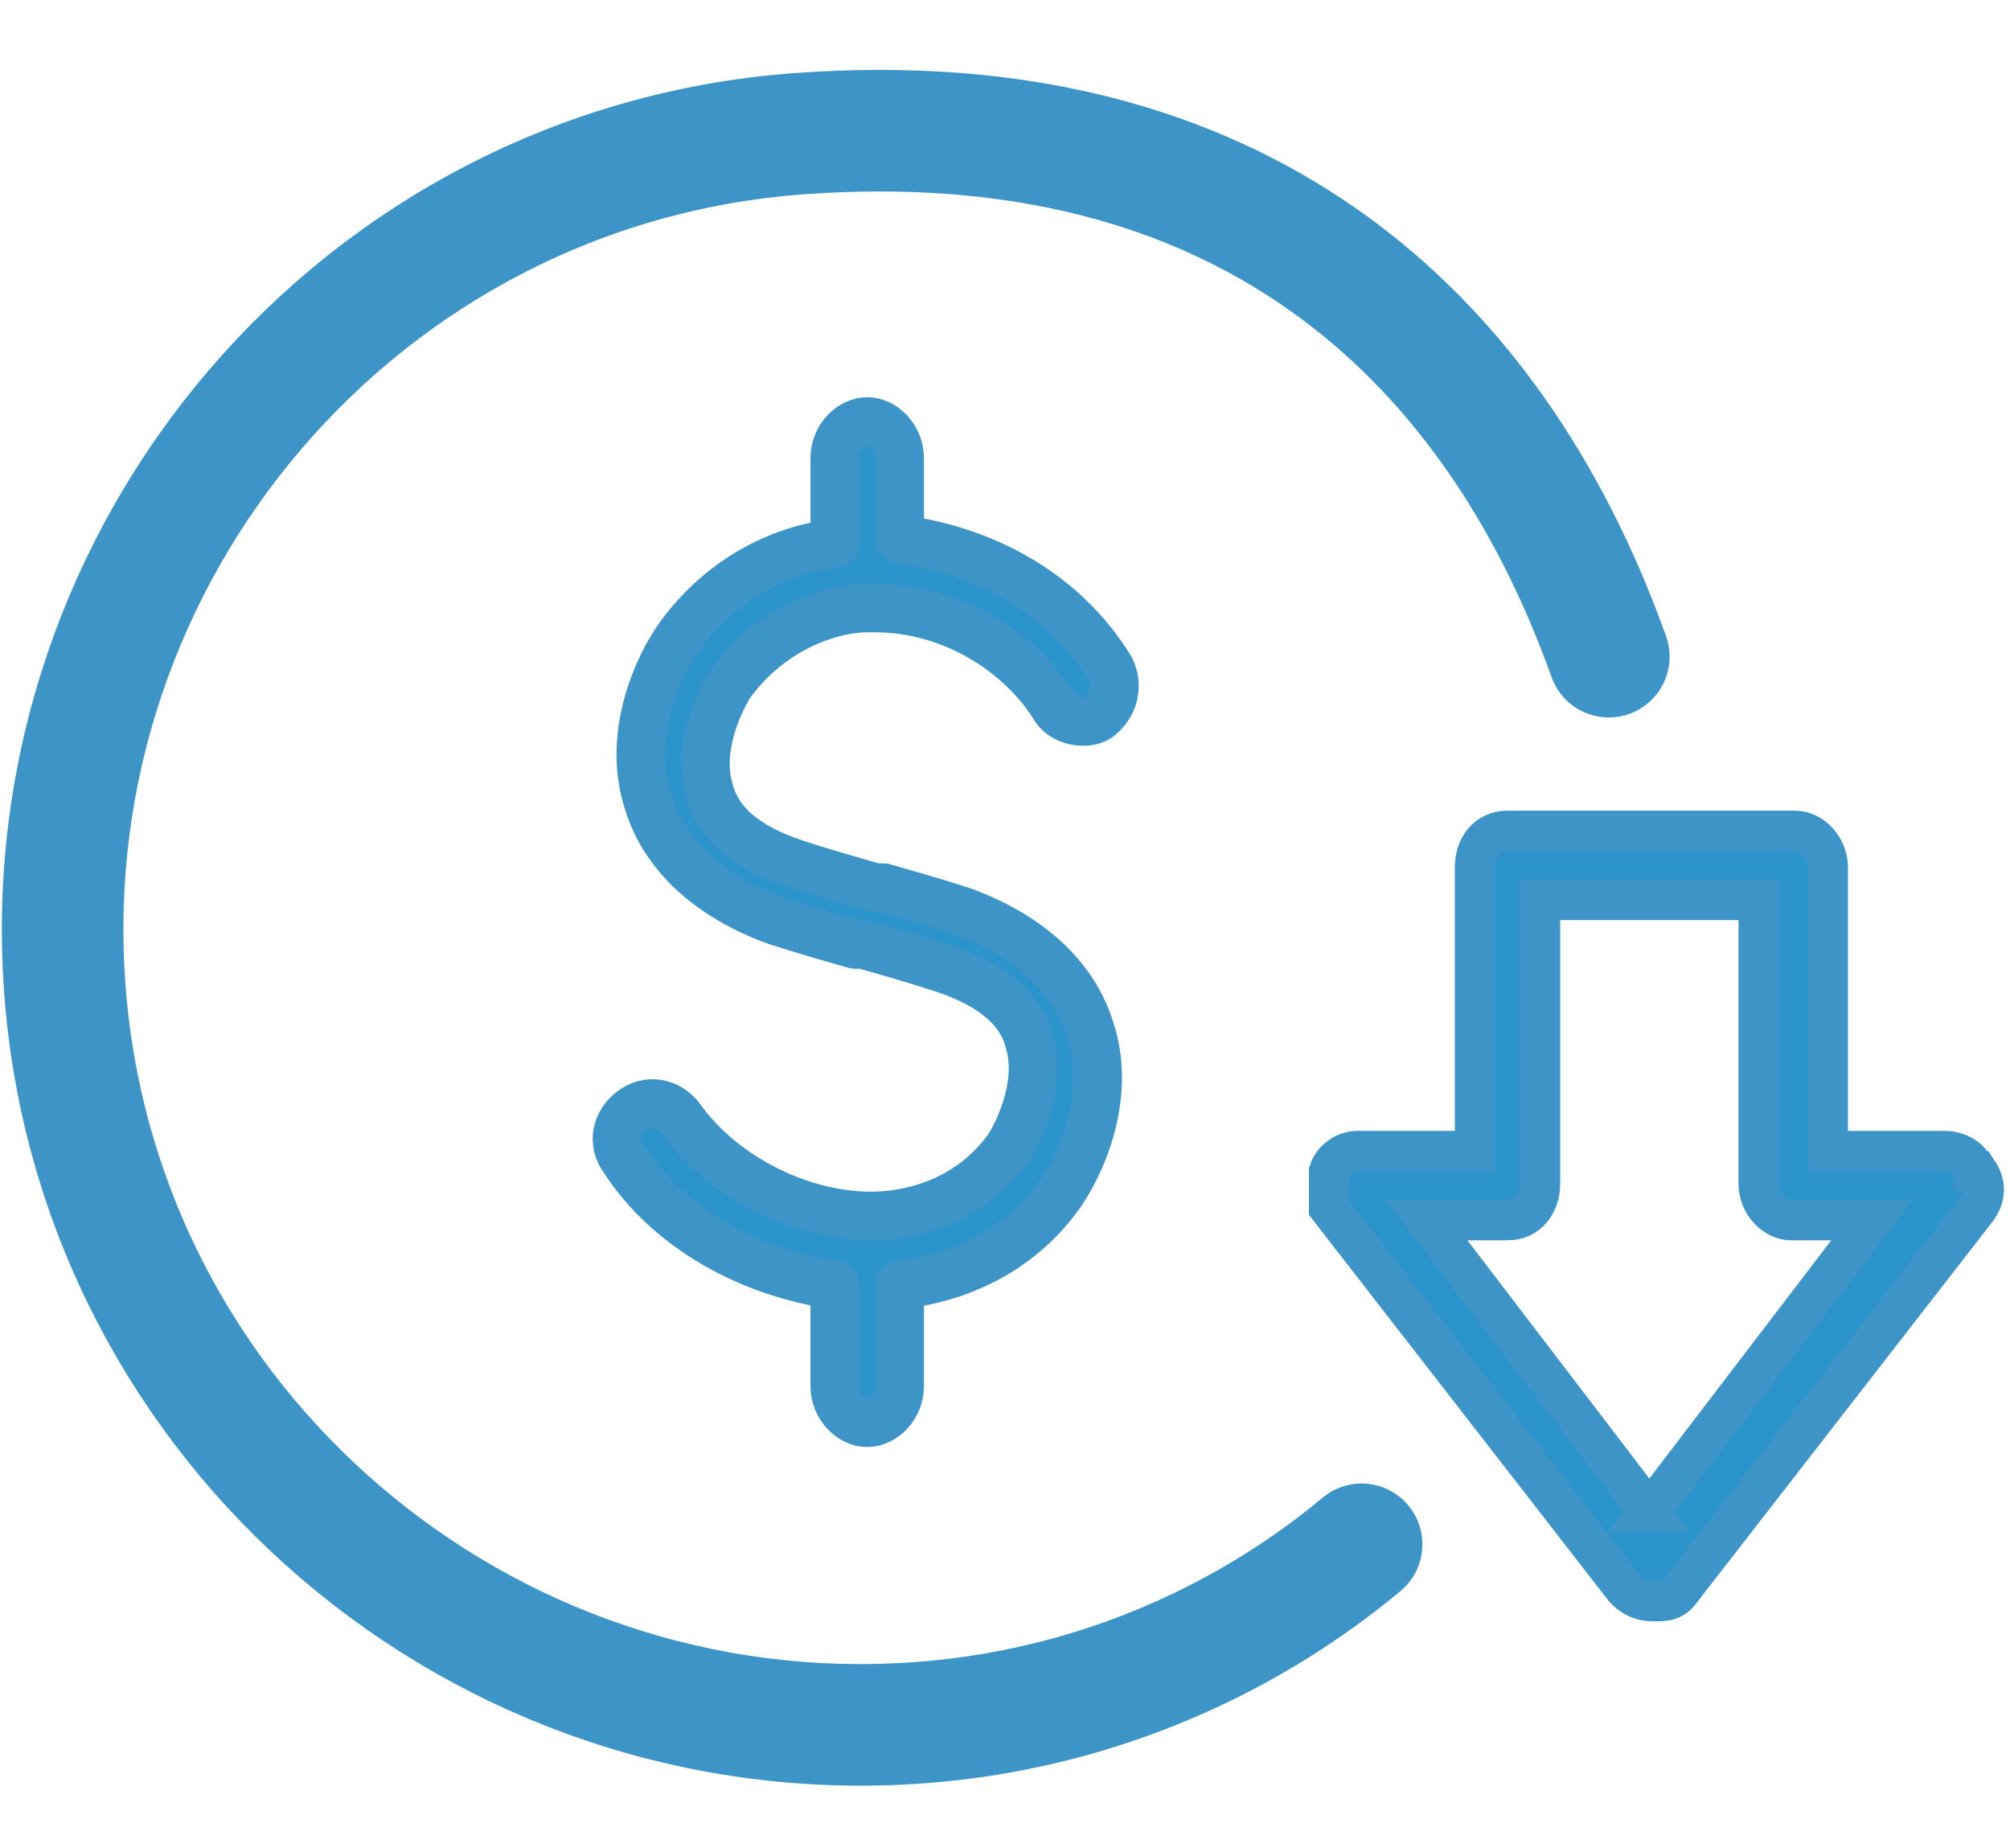 <?xml version="1.0" encoding="UTF-8"?> <svg xmlns="http://www.w3.org/2000/svg" id="Layer_1" version="1.1" viewBox="0 0 49.6 45.6"><defs><style> .st0 { fill: #f0f; } .st1 { fill: #2b95cb; } .st2, .st3, .st4, .st5, .st6, .st7, .st8, .st9, .st10 { fill: none; stroke: #3d94c7; } .st2, .st3, .st5, .st9 { stroke-width: 3px; } .st2, .st5, .st7, .st8, .st10 { stroke-miterlimit: 10; } .st3, .st4, .st5, .st6 { stroke-linecap: round; } .st3, .st4, .st6, .st9 { stroke-linejoin: round; } .st4 { stroke-width: 3px; } .st6 { stroke-width: 1.2px; } .st7 { stroke-width: 1.1px; } .st8 { stroke-width: .9px; } .st11 { fill: #3d94c7; } </style></defs><circle class="st3" cx="89.9" cy="86.1" r="19.7"></circle><path class="st4" d="M33.6,38.1c-3,2.5-6.8,4.1-10.9,4.4-10.8.8-20.3-7.3-21.1-18.1S8.9,4.1,19.7,3.3s17.1,4.8,20,12.9"></path><path class="st11" d="M238.6,32h0l-7.8-16.6h-5.6c-.5,0-1,.4-1,1s.4,1,1,1h4.9l6.9,14.6h-45.9l6.9-14.6h3.9c.5,0,1-.4,1-1s-.4-1-1-1h-4.6l-7.8,16.6h19.4c.6,3.4,0,6.9-2,9.8-.3.5-.2,1.1.3,1.4.2,0,.4.2.5.2.3,0,.6-.2.8-.4,2.1-3.2,3-7.1,2.3-10.9h12.7c.6,3.4,0,6.9-2,9.8-.3.5-.2,1.1.3,1.4.2,0,.4.2.5.2.3,0,.6-.2.8-.4,2.1-3.2,3-7.1,2.3-10.9h12.8"></path><path class="st8" d="M238.6,32h0l-7.8-16.6h-5.6c-.5,0-1,.4-1,1s.4,1,1,1h4.9l6.9,14.6h-45.9l6.9-14.6h3.9c.5,0,1-.4,1-1s-.4-1-1-1h-4.6l-7.8,16.6h19.4c.6,3.4,0,6.9-2,9.8-.3.5-.2,1.1.3,1.4.2,0,.4.2.5.2.3,0,.6-.2.8-.4,2.1-3.2,3-7.1,2.3-10.9h12.7c.6,3.4,0,6.9-2,9.8-.3.5-.2,1.1.3,1.4.2,0,.4.2.5.2.3,0,.6-.2.8-.4,2.1-3.2,3-7.1,2.3-10.9h12.8l.4-.2Z"></path><path class="st11" d="M208.4,14.5c0,.5.4.8,1,.8h6.6c.5,0,1-.4,1-.8s-.4-.8-1-.8h-6.6c-.5,0-1,.4-1,.8"></path><path class="st10" d="M208.4,14.5c0,.5.4.8,1,.8h6.6c.5,0,1-.4,1-.8s-.4-.8-1-.8h-6.6c-.5,0-1,.4-1,.8Z"></path><path class="st11" d="M222.5,23.6c.2,0,.4,0,.5-.2.4-.3.6-.9.3-1.4-1.9-3-2.6-6.5-1.9-10,.6-2.9,2.1-5.5,4.3-7.5v3.3c0,.5.4,1,1,1s1-.4,1-1V2.4c0-.5-.4-1-1-1h-5.4c-.5,0-1,.4-1,1s.4,1,1,1h2.9c-2.4,2.2-4,5.1-4.6,8.3-.8,4,0,8.1,2.2,11.5.2.3.5.4.8.4"></path><path class="st7" d="M222.5,23.6c.2,0,.4,0,.5-.2.4-.3.6-.9.3-1.4-1.9-3-2.6-6.5-1.9-10,.6-2.9,2.1-5.5,4.3-7.5v3.3c0,.5.4,1,1,1s1-.4,1-1V2.4c0-.5-.4-1-1-1h-5.4c-.5,0-1,.4-1,1s.4,1,1,1h2.9c-2.4,2.2-4,5.1-4.6,8.3-.8,4,0,8.1,2.2,11.5.2.3.5.4.8.4h-.1Z"></path><path class="st11" d="M207.7,23.6c.2,0,.4,0,.5-.2.4-.3.6-.9.3-1.4-1.9-3-2.6-6.5-1.9-10,.6-3.1,2.2-5.7,4.6-7.7v3.5c0,.5.4,1,1,1s1-.4,1-1V2.4c0-.5-.4-1-1-1h-5.4c-.5,0-1,.4-1,1s.4,1,1,1h2.6c-2.4,2.2-4,5.1-4.6,8.3-.8,4,0,8.1,2.2,11.5.2.3.5.4.8.4"></path><path class="st7" d="M207.7,23.6c.2,0,.4,0,.5-.2.4-.3.6-.9.3-1.4-1.9-3-2.6-6.5-1.9-10,.6-3.1,2.2-5.7,4.6-7.7v3.5c0,.5.4,1,1,1s1-.4,1-1V2.4c0-.5-.4-1-1-1h-5.4c-.5,0-1,.4-1,1s.4,1,1,1h2.6c-2.4,2.2-4,5.1-4.6,8.3-.8,4,0,8.1,2.2,11.5.2.3.5.4.8.4h-.1Z"></path><path class="st1" d="M21.4,15h.2c1.8,0,3.5,1,4.4,2.4.2.4.8.5,1.1.3.4-.3.5-.8.3-1.2-1.1-1.8-3-2.9-5.2-3.2v-2c0-.5-.4-.9-.8-.9s-.8.4-.8.9v2.1c-1.6.2-3,1.1-3.9,2.4-.6.9-1.2,2.5-.7,4,.4,1.3,1.5,2.3,3.1,2.9.6.2,1.3.4,2,.6h.2c.7.2,1.4.4,2,.6,1.2.4,1.9,1,2.1,1.8.3,1-.2,2.1-.5,2.6-1,1.4-2.5,1.7-3.4,1.7h0c-1.8,0-3.7-1-4.7-2.4-.3-.4-.8-.5-1.2-.2-.4.3-.5.8-.2,1.2,1.1,1.7,3.1,2.8,5.2,3.1v2.5c0,.5.4.9.8.9s.8-.4.8-.9v-2.5c1.7-.2,3.1-1,4-2.3.6-.9,1.2-2.5.7-4-.4-1.3-1.5-2.3-3.1-2.9-.6-.2-1.3-.4-2-.6h-.2c-.7-.2-1.4-.4-2-.6-1.2-.4-1.9-1-2.1-1.8-.3-1,.2-2.1.5-2.6,1-1.4,2.5-1.7,3.4-1.7"></path><path class="st6" d="M21.4,15h.2c1.8,0,3.5,1,4.4,2.4.2.4.8.5,1.1.3.4-.3.5-.8.3-1.2-1.1-1.8-3-2.9-5.2-3.2v-2c0-.5-.4-.9-.8-.9s-.8.4-.8.9v2.1c-1.6.2-3,1.1-3.9,2.4-.6.9-1.2,2.5-.7,4,.4,1.3,1.5,2.3,3.1,2.9.6.2,1.3.4,2,.6h.2c.7.2,1.4.4,2,.6,1.2.4,1.9,1,2.1,1.8.3,1-.2,2.1-.5,2.6-1,1.4-2.5,1.7-3.4,1.7h0c-1.8,0-3.7-1-4.7-2.4-.3-.4-.8-.5-1.2-.2-.4.3-.5.8-.2,1.2,1.1,1.7,3.1,2.8,5.2,3.1v2.5c0,.5.4.9.8.9s.8-.4.8-.9v-2.5c1.7-.2,3.1-1,4-2.3.6-.9,1.2-2.5.7-4-.4-1.3-1.5-2.3-3.1-2.9-.6-.2-1.3-.4-2-.6h-.2c-.7-.2-1.4-.4-2-.6-1.2-.4-1.9-1-2.1-1.8-.3-1,.2-2.1.5-2.6,1-1.4,2.5-1.9,3.4-1.9h0Z"></path><path class="st1" d="M40.7,37.3l-5.5-7.2h2c.5,0,.8-.4.8-.9v-7h5.4v7c0,.5.4.9.8.9h2l-5.5,7.2ZM48.7,28.9c0-.3-.4-.5-.7-.5h-2.9v-7c0-.5-.4-.9-.8-.9h-7.1c-.5,0-.8.4-.8.9v7h-2.9c-.3,0-.6.2-.7.5,0,.3,0,.6,0,.9l7.3,9.4c.2.2.4.3.7.3h0c.3,0,.5,0,.7-.3l7.3-9.4c.2-.3.2-.6,0-.9"></path><path class="st10" d="M40.7,37.3l-5.5-7.2h2c.5,0,.8-.4.8-.9v-7h5.4v7c0,.5.4.9.8.9h2l-5.5,7.2ZM48.7,28.9c0-.3-.4-.5-.7-.5h-2.9v-7c0-.5-.4-.9-.8-.9h-7.1c-.5,0-.8.4-.8.9v7h-2.9c-.3,0-.6.2-.7.5,0,.3,0,.6,0,.9l7.3,9.4c.2.2.4.3.7.3h0c.3,0,.5,0,.7-.3l7.3-9.4c.2-.3.2-.6,0-.9h0Z"></path><path class="st9" d="M155.9,19h10.3s.5.2.6.2c.5.3.6.8.2,1.2l-20.8,24c-.8.7-2.4.3-2.3-.7l4.9-17.1h-11.6s-.5-.2-.6-.2c-.5-.3-.6-.9-.2-1.3L158.5,1.1c.8-.7,2.4-.3,2.3.7l-4.9,17.1h0Z"></path><path class="st3" d="M32.5,66.9c.5,0,1.1.2,1.6.3,1.3.3,2.4,1,1.4,2.4l-5.5,5.5,1.2,4.2,4.2,1.2,5.8-5.7c1.6-.7,2,.8,2.3,2,1.3,7-3.7,13.6-10.7,14.4-1.9.2-3.6,0-5.4-.6l-16.8,16.8c-1.7,1.5-4.1,1.7-6.1.6-1.4-.8-2.3-2.3-2.6-3.8v-1.3c0-.9.7-2.1,1.3-2.8l16.8-16.8c-.6-2-.9-4-.5-6.1.9-5.4,5.6-9.8,11.1-10.2h2,0Z"></path><path class="st2" d="M90.3,4.4c3.6,3.3,8.4,5.9,13.5,4.9.4,0,.9-.4,1.3,0,.2.2.3,1.1.3,1.4.2,1.3.2,2.7.3,4,.4,11.8-3.5,23.8-15.8,27.6-.4,0-1,.3-1.4.4-.5,0-1.5-.3-2-.4-12.7-4-16.4-16.8-15.9-28.9,0-1,0-2.7.3-3.7.2-.8,1.1-.3,1.6-.2,5.8,1.1,10.9-2.6,14.7-6.4.4-.3.6-.8,1.2-.3s1.1,1.2,1.7,1.8l.2-.2Z"></path><circle class="st0" cx="91.2" cy="80.5" r="1.3"></circle><g><circle class="st2" cx="154.1" cy="87.8" r="9.1"></circle><line class="st5" x1="154.1" y1="66.6" x2="154.1" y2="72.4"></line><line class="st5" x1="154.1" y1="103.4" x2="154.1" y2="109.2"></line><line class="st5" x1="139" y1="72.9" x2="143.1" y2="76.9"></line><line class="st5" x1="165.1" y1="98.9" x2="169.2" y2="103"></line><line class="st5" x1="132.8" y1="87.9" x2="138.6" y2="87.9"></line><line class="st5" x1="139" y1="103" x2="143.1" y2="98.9"></line><line class="st5" x1="165.1" y1="76.9" x2="169.2" y2="72.9"></line></g><polyline class="st3" points="202.4 86.7 208.6 92.3 221.9 78.1"></polyline><circle class="st9" cx="212.8" cy="85.4" r="20"></circle><line class="st5" x1="169.6" y1="87.9" x2="175.4" y2="87.9"></line><polyline class="st3" points="82.5 87.8 91.2 87.8 91.2 76.1"></polyline><circle class="st0" cx="14.6" cy="88.8" r="1.3"></circle></svg> 
